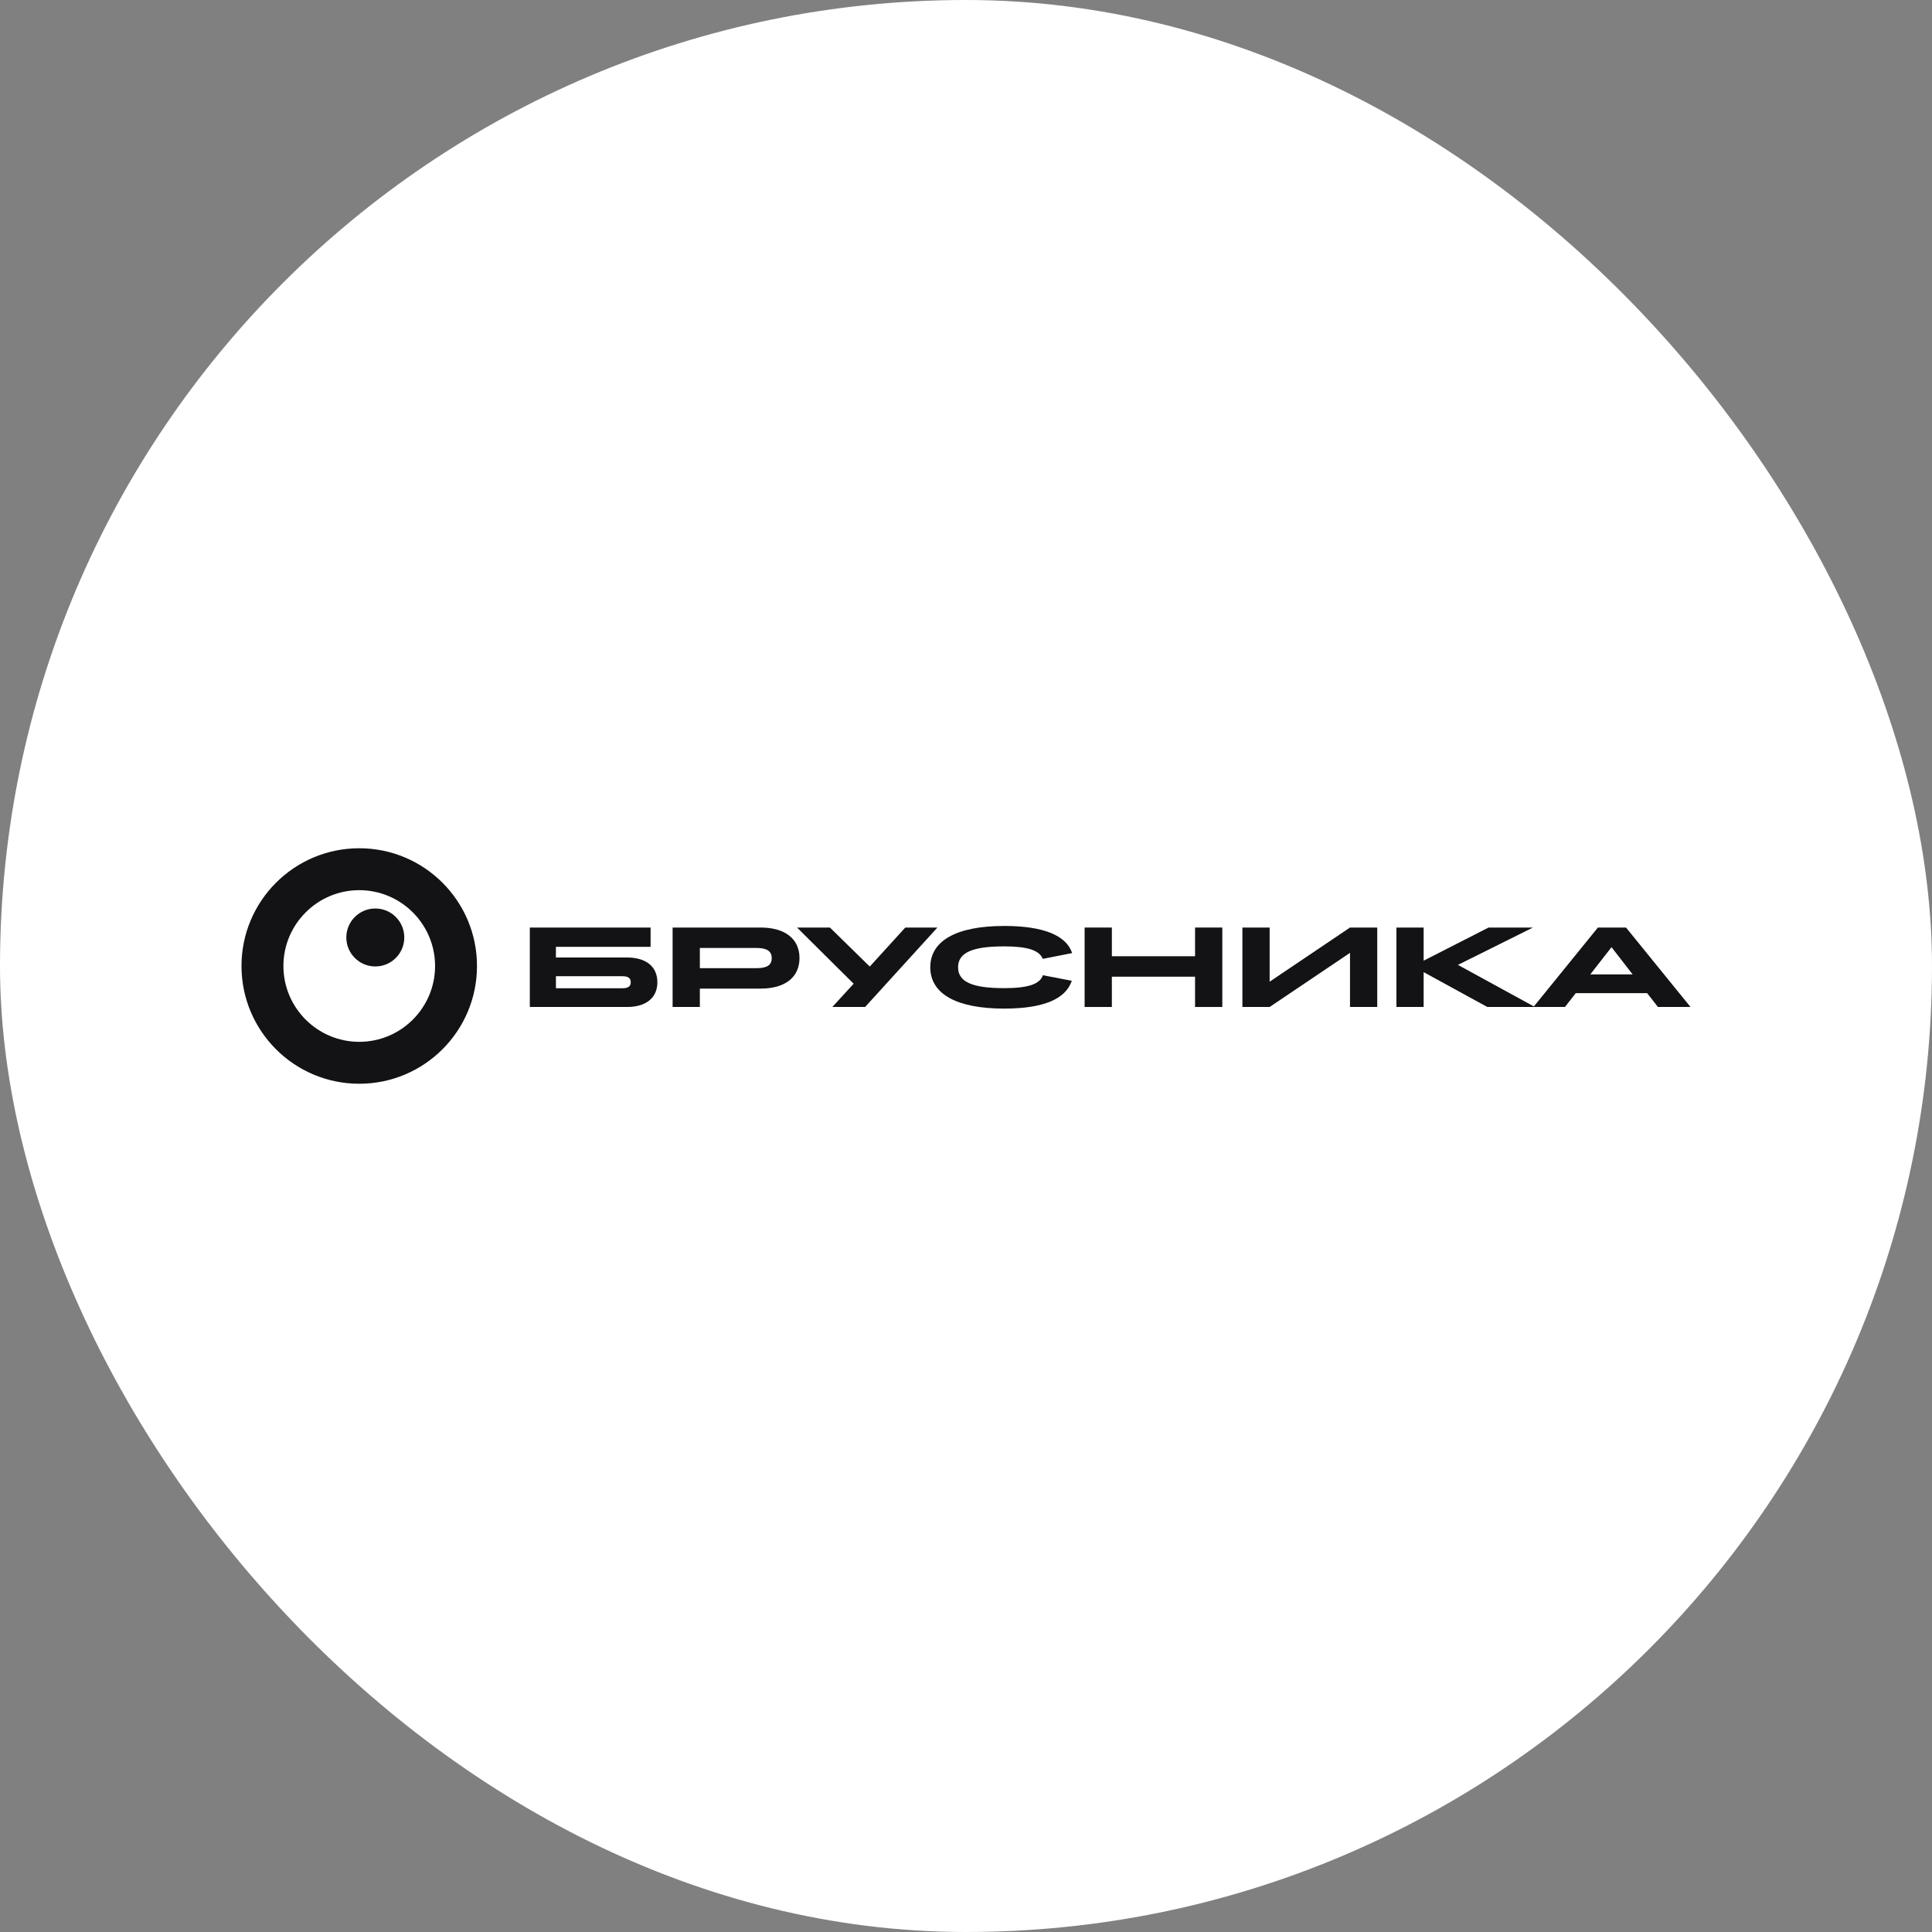 <?xml version="1.0" encoding="UTF-8"?> <svg xmlns="http://www.w3.org/2000/svg" width="128" height="128" viewBox="0 0 128 128" fill="none"><rect x="0" y="0" width="128" height="128" fill="#808080" stroke="none"/><rect width="128" height="128" rx="64" fill="white"></rect><g clip-path="url(#clip0_3823_15872)"><path d="M35.102 61.452H43.103V62.73H36.831V63.437H41.546C42.809 63.437 43.553 64.046 43.553 65.076C43.553 66.105 42.809 66.715 41.546 66.715H35.102V61.452H35.102ZM36.832 64.678V65.474H41.231C41.615 65.474 41.788 65.354 41.788 65.076C41.788 64.797 41.615 64.677 41.231 64.677H36.832V64.678Z" fill="#131316"></path><path d="M44.562 61.452H50.398C52.007 61.452 52.969 62.203 52.969 63.474C52.969 64.745 52.015 65.497 50.398 65.497H46.367V66.715H44.562V61.452ZM46.367 62.805V64.144H50.112C50.819 64.144 51.128 63.941 51.128 63.482C51.128 63.023 50.819 62.805 50.112 62.805H46.367Z" fill="#131316"></path><path d="M56.556 65.174L52.805 61.452H54.985L57.624 64.038L59.978 61.452H62.106L57.316 66.715H55.143L56.556 65.174Z" fill="#131316"></path><path d="M66.521 61.346C69.108 61.346 70.641 61.963 71.033 63.144L69.085 63.527C68.86 62.956 68.07 62.7 66.521 62.7C64.408 62.7 63.475 63.122 63.475 64.084C63.475 65.046 64.4 65.467 66.521 65.467C68.107 65.467 68.897 65.205 69.093 64.611L71.01 64.979C70.596 66.205 69.108 66.822 66.521 66.822C63.37 66.822 61.633 65.845 61.633 64.085C61.633 62.325 63.37 61.348 66.521 61.348" fill="#131316"></path><path d="M71.859 61.452H73.664V63.354H79.176V61.452H80.981V66.715H79.176V64.708H73.664V66.715H71.859V61.452Z" fill="#131316"></path><path d="M82.312 61.452H84.117V65.039L89.441 61.452H91.246V66.715H89.441V63.129L84.117 66.715H82.312V61.452Z" fill="#131316"></path><path d="M92.516 61.452H94.32V63.647L98.621 61.452H101.562L96.591 63.926L101.689 66.715H98.538L94.32 64.407V66.715H92.516V61.452Z" fill="#131316"></path><path d="M106.767 62.752L108.166 64.557H105.361L106.767 62.752ZM105.865 61.452L101.594 66.715H103.684L104.398 65.798H109.128L109.842 66.715H112L107.728 61.452H105.864H105.865Z" fill="#131316"></path><path d="M23.801 56.199C19.493 56.199 16 59.692 16 64C16 68.308 19.493 71.801 23.801 71.801C28.109 71.801 31.602 68.308 31.602 64C31.602 59.692 28.11 56.199 23.801 56.199ZM23.801 58.976C26.571 58.976 28.825 61.23 28.825 64C28.825 66.77 26.571 69.024 23.801 69.024C21.031 69.024 18.777 66.77 18.777 64C18.777 61.23 21.031 58.976 23.801 58.976Z" fill="#131316"></path><path d="M26.785 62.11C26.785 63.17 25.926 64.03 24.865 64.03C23.805 64.03 22.945 63.17 22.945 62.11C22.945 61.049 23.805 60.19 24.865 60.19C25.926 60.19 26.785 61.049 26.785 62.11Z" fill="#131316"></path></g><defs><clipPath id="clip0_3823_15872"><rect width="96" height="15.602" fill="white" transform="translate(16 56.199)"></rect></clipPath></defs></svg> 